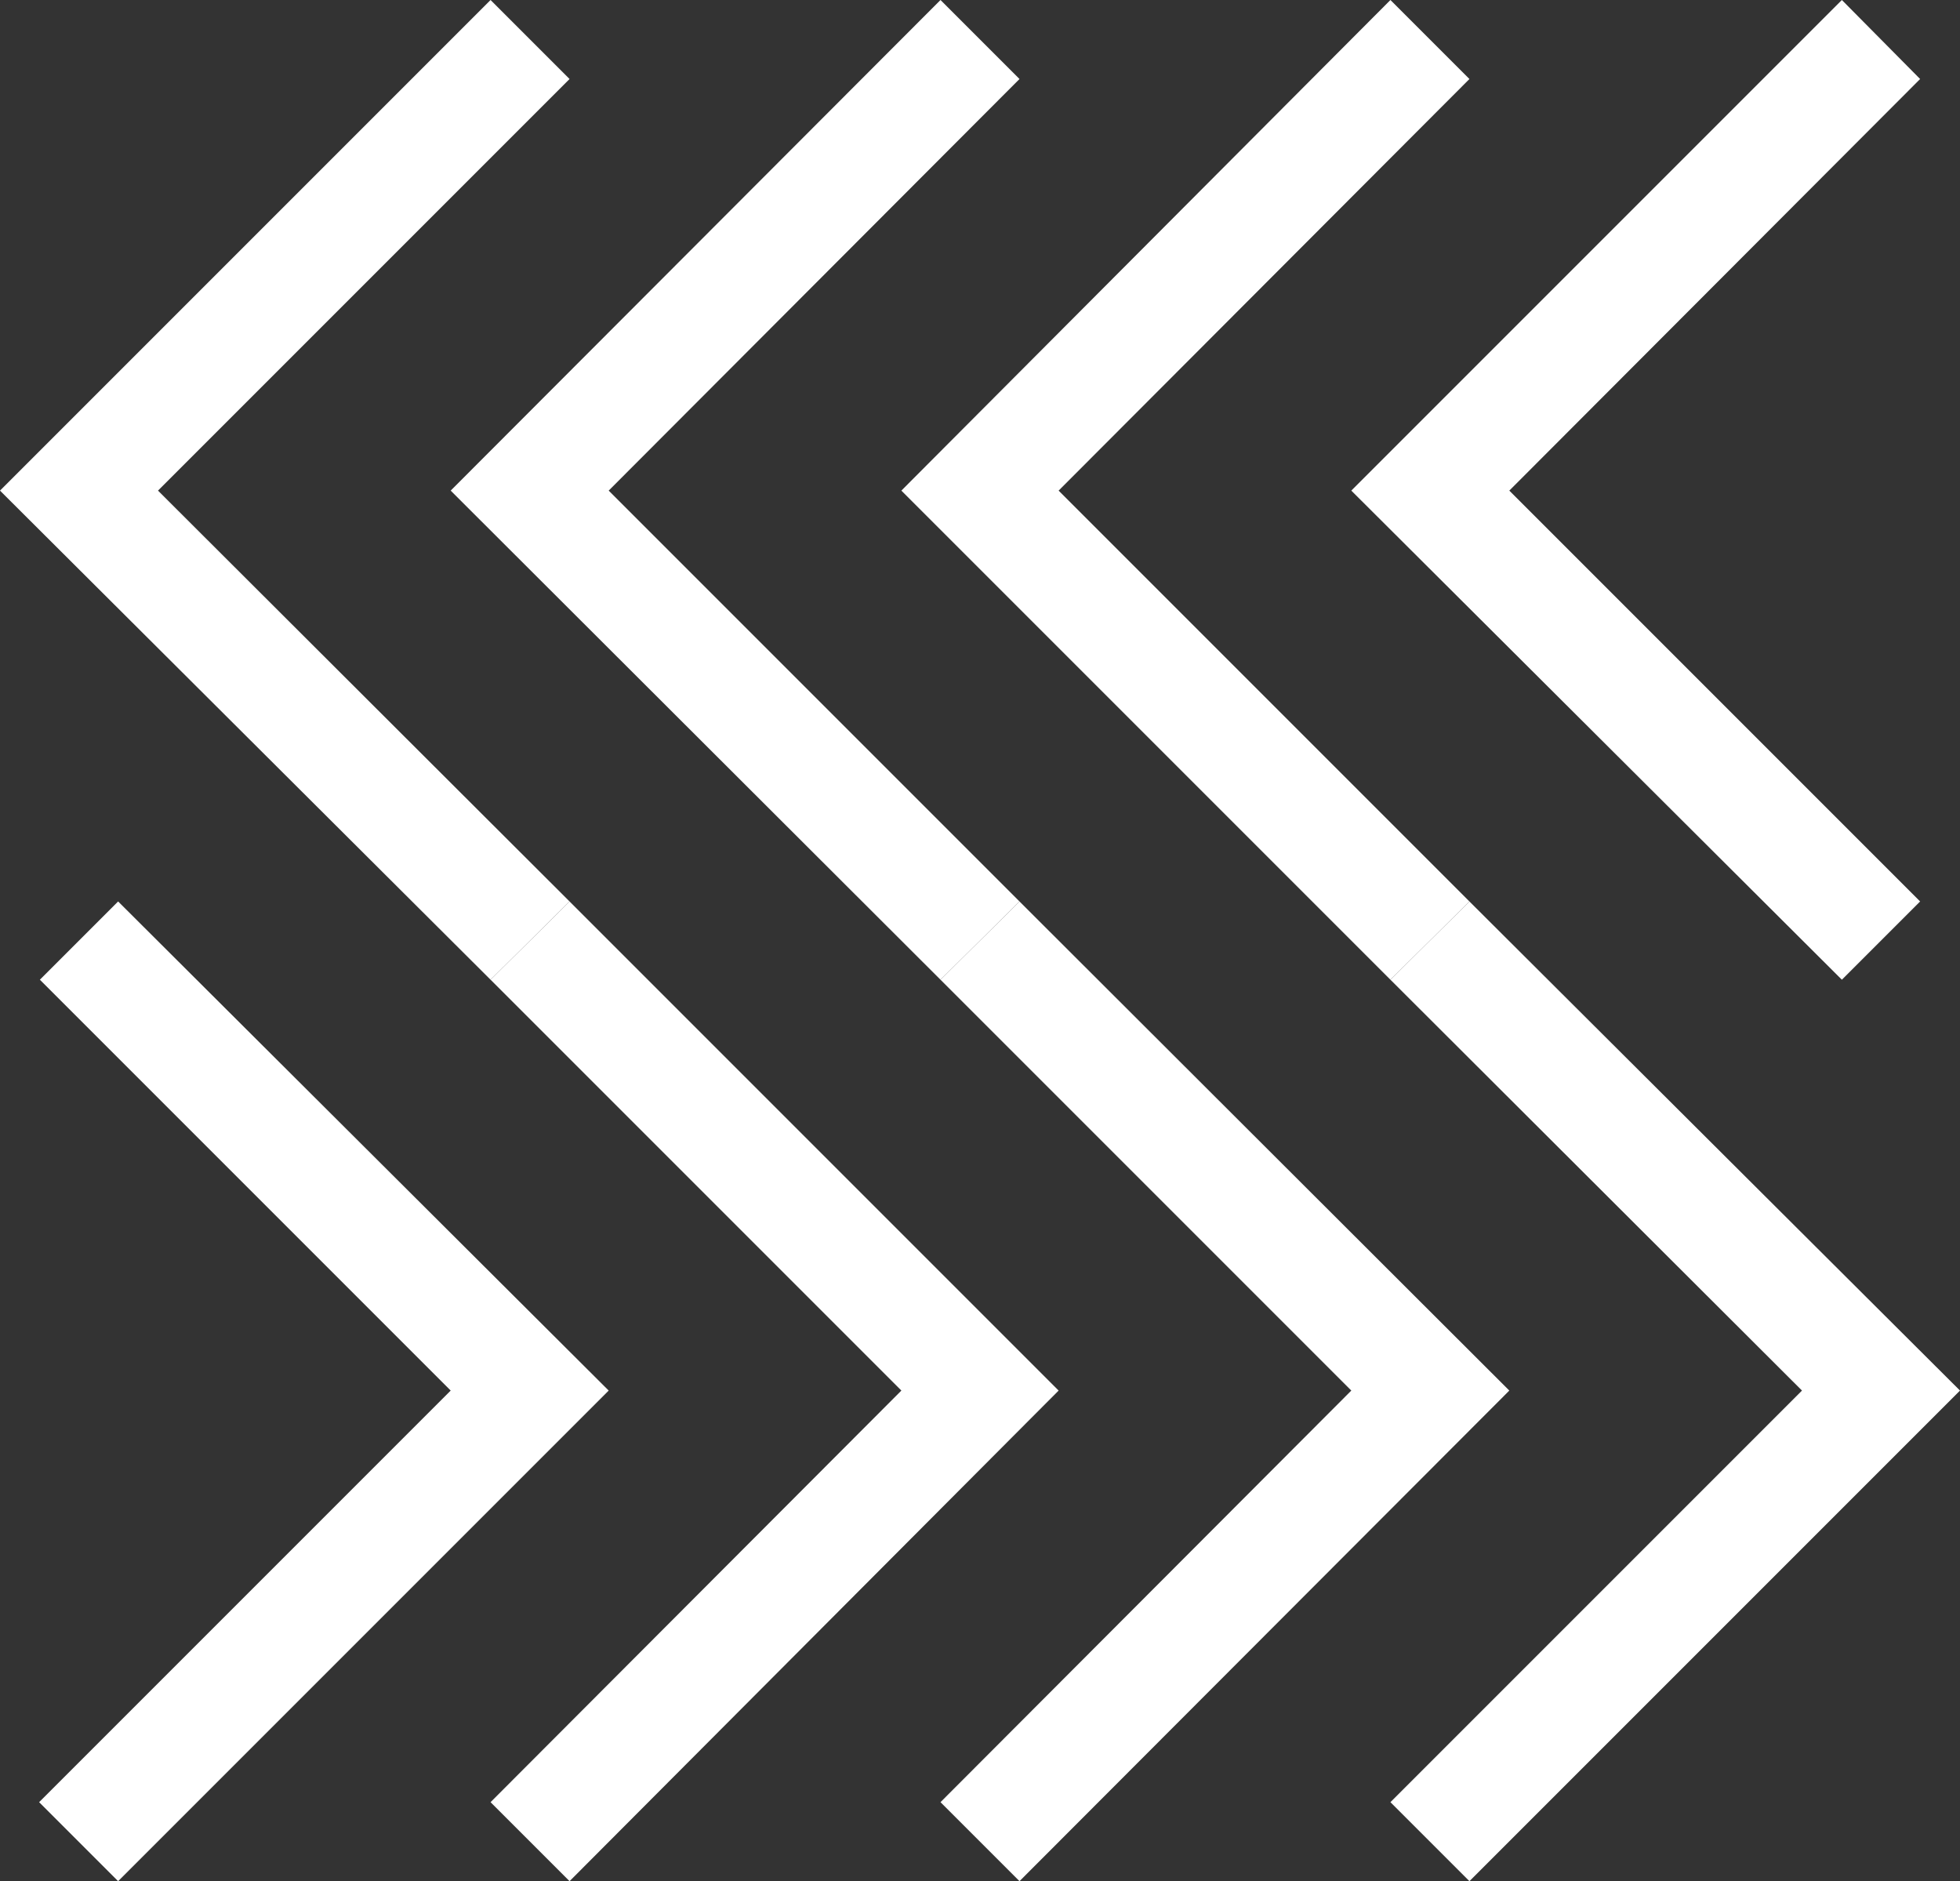 <?xml version="1.0" encoding="UTF-8"?>
<svg id="Layer_1" xmlns="http://www.w3.org/2000/svg" version="1.1" viewBox="0 0 260.5 250">
  <rect x="0" y="0" width="260.5" height="250" fill="#333333" stroke="none"/>
  <!-- Generator: Adobe Illustrator 29.2.1, SVG Export Plug-In . SVG Version: 2.1.0 Build 116)  -->
  <defs>
    <style>
      .st0 {
        fill: #fff;
      }
    </style>
  </defs>
  <g id="Icon">
    <g>
      <polygon class="st0" points="15.7 250 5.2 239.5 59.9 184.8 5.3 130.2 15.7 119.8 80.9 184.8 15.7 250"/>
      <polygon class="st0" points="75.7 250 65.2 239.5 119.8 184.8 65.2 130.2 75.7 119.8 140.7 184.8 75.7 250"/>
      <polygon class="st0" points="135.5 250 125 239.5 179.6 184.8 125 130.2 135.5 119.8 200.6 184.8 135.5 250"/>
      <polygon class="st0" points="184.8 130.2 119.8 65.2 184.8 0 195.3 10.5 140.7 65.2 195.3 119.8 184.8 130.2"/>
      <polygon class="st0" points="195.3 250 184.8 239.5 239.5 184.8 184.8 130.2 195.3 119.8 260.5 184.8 195.3 250"/>
      <polygon class="st0" points="244.8 130.2 179.6 65.2 244.8 0 255.2 10.5 200.6 65.2 255.2 119.8 244.8 130.2"/>
      <polygon class="st0" points="125 130.2 59.9 65.2 125 0 135.5 10.5 80.9 65.2 135.5 119.8 125 130.2"/>
      <polygon class="st0" points="65.2 130.2 0 65.2 65.2 0 75.7 10.5 21 65.2 75.7 119.8 65.2 130.2"/>
    </g>
  </g>
</svg>